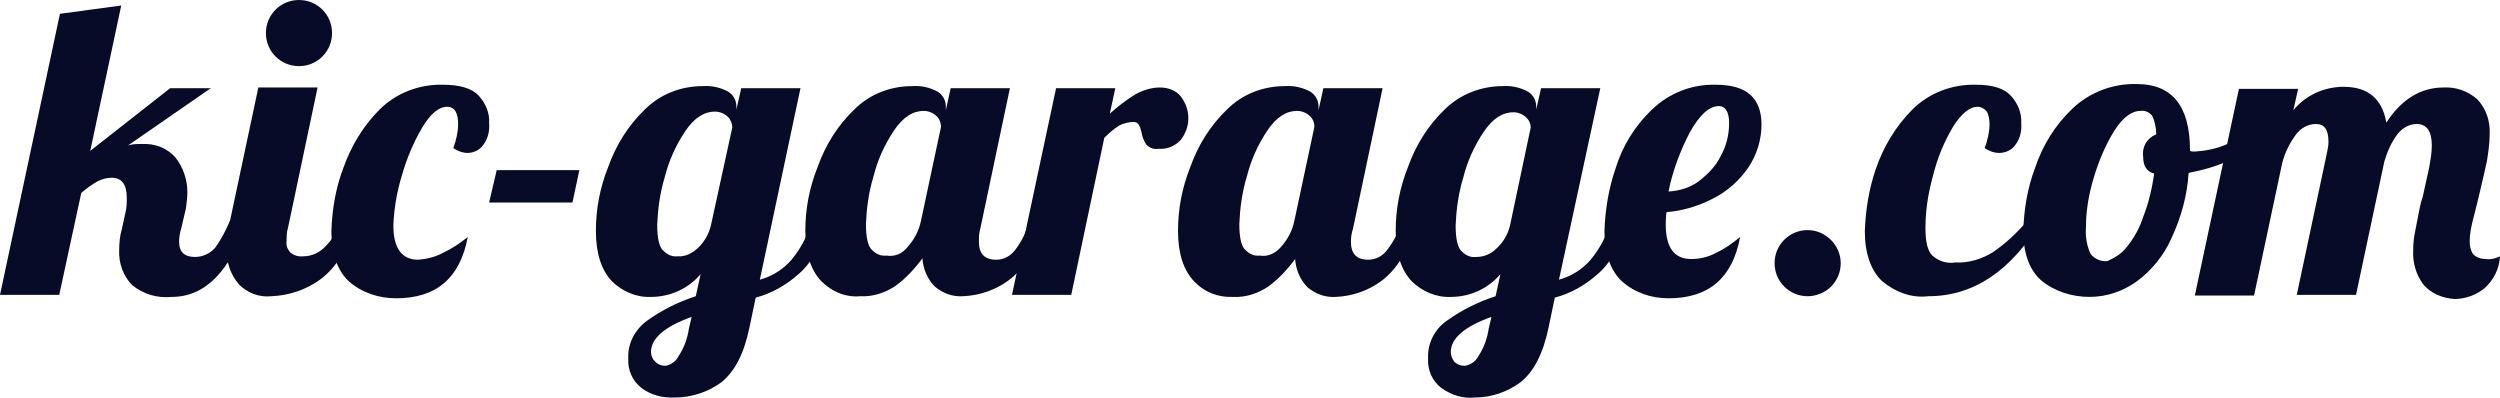 <?xml version="1.0" encoding="utf-8"?>
<!-- Generator: Adobe Illustrator 26.0.1, SVG Export Plug-In . SVG Version: 6.00 Build 0)  -->
<svg version="1.1" id="レイヤー_1" xmlns="http://www.w3.org/2000/svg" xmlns:xlink="http://www.w3.org/1999/xlink" x="0px"
	 y="0px" viewBox="0 0 362.9 57.8" style="enable-background:new 0 0 362.9 57.8;" xml:space="preserve">
<style type="text/css">
	.st0{fill:#080B28;}
</style>
<g id="レイヤー_2_00000083056802089041182430000006742915974586236806_">
	<g id="レイヤー_1-2">
		<path class="st0" d="M19.2,41.4c-1.3-1.3-2-3.2-1.9-5.1c0-1,0.1-2.1,0.4-3.1l0.5-2.3c0.2-0.7,0.2-1.5,0.2-2.2
			c0-1.9-0.7-2.9-2.2-2.9c-0.7,0-1.4,0.2-2,0.5c-0.9,0.5-1.7,1.1-2.4,1.7L8.6,42.8H0L8.7,2l8.9-1.2l-4.5,21.1l11.6-9.1h5.9l-12,8.3
			c0.7-0.2,1.3-0.2,2-0.2c1.9-0.1,3.7,0.6,4.9,2c1.1,1.4,1.7,3.2,1.7,5c0,0.8-0.1,1.5-0.2,2.3l-0.7,3c-0.2,0.6-0.3,1.3-0.3,1.9
			c0,1.5,0.8,2.2,2.3,2.2c1.1,0,2.2-0.5,2.9-1.3c0.9-1.2,1.6-2.6,2.2-4h2.5c-2.5,7.4-6.1,11.1-11,11.1
			C22.8,43.3,20.8,42.7,19.2,41.4z"/>
		<path class="st0" d="M34.7,41.3c-1.3-1.5-1.9-3.4-1.8-5.4c0-1.3,0.2-2.6,0.5-3.9l4.1-19.3h8.6l-4.3,20.4c-0.2,0.6-0.2,1.3-0.2,1.9
			c-0.1,0.6,0.1,1.2,0.6,1.7c0.5,0.4,1.2,0.6,1.9,0.5c1.2,0,2.4-0.6,3.2-1.5c1.1-1.1,1.8-2.4,2.2-3.8h2.5c-1.5,4.3-3.4,7.2-5.7,8.8
			c-2,1.4-4.4,2.2-6.9,2.3C37.6,43.2,35.9,42.5,34.7,41.3z M40,8.2c-0.9-0.9-1.4-2.1-1.4-3.4c0-1.3,0.5-2.5,1.4-3.4
			C40.9,0.5,42.1,0,43.4,0c1.3,0,2.5,0.5,3.4,1.4c0.9,0.9,1.4,2.1,1.4,3.4c0,1.3-0.5,2.5-1.4,3.4c-0.9,0.9-2.1,1.4-3.4,1.4
			C42.1,9.6,40.9,9.1,40,8.2z"/>
		<path class="st0" d="M50.6,40.8c-1.6-1.5-2.5-4-2.5-7.2c0.1-3.1,0.6-6.2,1.7-9.1c1.1-3.2,2.9-6.2,5.3-8.6c2.4-2.4,5.8-3.7,9.2-3.6
			c2.4,0,4.2,0.5,5.2,1.6c1,1.1,1.6,2.5,1.5,4c0.1,1.2-0.2,2.3-0.9,3.2c-0.5,0.7-1.4,1.1-2.2,1.1c-0.8,0-1.5-0.3-2.1-0.7
			c0.4-1.1,0.7-2.3,0.7-3.5c0-1.6-0.5-2.5-1.6-2.5c-1.2,0-2.4,1-3.6,3c-1.3,2.2-2.3,4.6-3,7.1c-0.7,2.3-1.1,4.7-1.2,7.1
			c0,3.3,1.2,5,3.6,5c1.3-0.1,2.5-0.4,3.6-1c1.3-0.6,2.5-1.4,3.6-2.3c-1.1,5.9-4.5,8.9-10.4,8.9C55,43.3,52.5,42.5,50.6,40.8z"/>
		<path class="st0" d="M72.1,24.7h12l-1,4.7H71L72.1,24.7z"/>
		<path class="st0" d="M93.1,56.3c-1.3-1-2-2.6-1.9-4.3c-0.1-2.2,1-4.2,2.8-5.5c2.1-1.5,4.5-2.7,7-3.5l0.7-3.2
			c-1.8,2.1-4.4,3.3-7.2,3.3c-2.1,0.1-4.2-0.8-5.7-2.3c-1.5-1.6-2.3-4-2.3-7.3c0-3.2,0.6-6.3,1.8-9.3c1.1-3.1,2.9-6,5.3-8.3
			c2.2-2.2,5.2-3.4,8.4-3.4c1.3-0.1,2.6,0.2,3.7,0.8c0.8,0.5,1.2,1.3,1.2,2.2v0.4l0.7-3.1h8.6l-5.9,27.8c1.8-0.5,3.4-1.5,4.6-2.9
			c1.4-1.7,2.4-3.6,2.9-5.7h2.5c-1.1,3.6-2.5,6.2-4.4,7.8c-1.8,1.6-3.9,2.8-6.2,3.4l-0.9,4.3c-0.8,3.9-2.2,6.5-4.1,8
			c-1.9,1.4-4.3,2.2-6.7,2.2C96.1,57.8,94.4,57.3,93.1,56.3z M98.5,51.7c0.8-1.2,1.3-2.6,1.5-4l0.4-1.7c-3.9,1.4-5.9,3.1-5.9,5.1
			c0,0.5,0.2,1,0.6,1.4c0.4,0.4,0.9,0.6,1.5,0.6C97.3,53,98.1,52.5,98.5,51.7z M101.2,36.1c1-0.9,1.7-2.1,2-3.4l3.1-14.2
			c0-0.5-0.2-1.1-0.6-1.5c-0.5-0.5-1.2-0.8-1.9-0.8c-1.6,0-3,0.9-4.3,2.8c-1.4,2.1-2.4,4.3-3,6.7c-0.7,2.3-1,4.6-1.1,6.9
			c0,2,0.3,3.3,0.9,3.8c0.6,0.6,1.3,0.9,2.1,0.8C99.4,37.3,100.4,36.8,101.2,36.1z"/>
		<path class="st0" d="M119.2,40.8c-1.5-1.6-2.3-4-2.3-7.3c0-3.2,0.6-6.3,1.8-9.3c1.1-3.1,2.9-6,5.3-8.3c2.2-2.2,5.2-3.4,8.4-3.4
			c1.3-0.1,2.6,0.2,3.7,0.8c0.8,0.5,1.2,1.3,1.2,2.2V16l0.7-3.2h8.6l-4.3,20.4c-0.2,0.6-0.2,1.3-0.2,1.9c0,1.7,0.8,2.6,2.5,2.6
			c1.2,0,2.2-0.6,2.9-1.6c0.9-1.2,1.6-2.7,1.9-4.2h2.5c-1.5,4.3-3.3,7.2-5.5,8.8c-1.9,1.4-4.2,2.2-6.6,2.3c-1.5,0.1-2.9-0.4-4.1-1.4
			c-1.1-1.1-1.7-2.6-1.8-4.1c-1.1,1.5-2.4,2.9-3.9,4c-1.5,1-3.3,1.6-5.1,1.5C122.7,43.2,120.7,42.3,119.2,40.8z M131.7,35.9
			c1-1.1,1.7-2.4,2-3.9l2.9-13.6c0-0.5-0.2-1.1-0.6-1.5c-0.5-0.5-1.2-0.8-1.9-0.8c-1.6,0-3,0.9-4.3,2.8c-1.4,2.1-2.4,4.3-3,6.7
			c-0.7,2.3-1,4.6-1.1,6.9c0,2,0.3,3.3,0.9,3.8c0.6,0.6,1.3,0.9,2.1,0.8C129.9,37.3,131,36.8,131.7,35.9L131.7,35.9z"/>
		<path class="st0" d="M153.3,12.8h8.6l-0.8,3.7c1.1-1,2.4-2,3.7-2.8c1.1-0.6,2.3-1,3.6-1c1.1,0,2.3,0.4,3,1.3
			c0.7,0.9,1.1,2,1.1,3.2c0,1.1-0.4,2.2-1.1,3.1c-0.8,0.9-2,1.4-3.2,1.3c-0.7,0.1-1.3-0.1-1.8-0.6c-0.4-0.6-0.6-1.2-0.7-1.8
			c-0.1-0.4-0.2-0.8-0.4-1.1c-0.1-0.2-0.4-0.4-0.7-0.4c-0.7,0-1.5,0.2-2.1,0.5c-0.8,0.5-1.5,1.1-2.2,1.8l-4.8,22.8h-8.6L153.3,12.8z
			"/>
		<path class="st0" d="M173.3,40.8c-1.5-1.6-2.3-4-2.3-7.3c0-3.2,0.6-6.3,1.8-9.3c1.1-3.1,2.9-6,5.3-8.3c2.2-2.2,5.2-3.4,8.4-3.4
			c1.3-0.1,2.6,0.2,3.7,0.8c0.8,0.5,1.2,1.3,1.2,2.2V16l0.7-3.2h8.6l-4.3,20.4c-0.2,0.6-0.3,1.2-0.3,1.9c0,1.7,0.8,2.6,2.5,2.6
			c1.2,0,2.2-0.6,2.9-1.6c0.9-1.2,1.6-2.6,2-4.1h2.5c-1.5,4.3-3.3,7.2-5.5,8.8c-1.9,1.4-4.2,2.2-6.6,2.3c-1.5,0.1-2.9-0.4-4.1-1.4
			c-1.1-1.1-1.7-2.6-1.8-4.1c-1.1,1.5-2.4,2.9-3.9,4c-1.5,1-3.3,1.6-5.1,1.5C176.8,43.2,174.8,42.4,173.3,40.8z M185.9,35.9
			c1-1.1,1.7-2.4,2-3.9l2.9-13.6c0-0.6-0.2-1.1-0.6-1.5c-0.5-0.5-1.2-0.8-1.9-0.8c-1.6,0-3,0.9-4.3,2.8c-1.4,2.1-2.4,4.3-3,6.7
			c-0.7,2.3-1,4.6-1.1,6.9c0,2,0.3,3.3,0.9,3.8c0.6,0.6,1.3,0.9,2.1,0.8C184,37.3,185.1,36.8,185.9,35.9z"/>
		<path class="st0" d="M209.2,56.3c-1.3-1-2-2.6-1.9-4.3c-0.1-2.2,1-4.3,2.8-5.5c2.1-1.5,4.5-2.7,7-3.5l0.7-3.2
			c-1.8,2.1-4.4,3.3-7.2,3.3c-2.1,0.1-4.2-0.8-5.7-2.3c-1.5-1.6-2.3-4-2.3-7.3c0-3.2,0.6-6.3,1.8-9.3c1.1-3.1,2.9-6,5.3-8.3
			c2.2-2.2,5.3-3.4,8.4-3.4c1.3-0.1,2.6,0.2,3.7,0.8c0.8,0.5,1.2,1.3,1.2,2.2v0.4l0.7-3.1h8.6l-6,27.8c1.8-0.5,3.4-1.5,4.6-2.9
			c1.4-1.7,2.4-3.6,2.9-5.7h2.5c-1.1,3.6-2.5,6.2-4.4,7.8c-1.8,1.6-3.9,2.8-6.2,3.4l-0.9,4.3c-0.8,3.9-2.2,6.5-4.1,8
			c-1.9,1.4-4.2,2.2-6.6,2.2C212.3,57.9,210.6,57.3,209.2,56.3z M214.6,51.7c0.8-1.2,1.3-2.6,1.5-4l0.4-1.7
			c-3.9,1.4-5.9,3.1-5.9,5.1c0,0.5,0.2,1,0.5,1.4c0.4,0.4,0.9,0.6,1.5,0.6C213.4,53,214.2,52.5,214.6,51.7z M217.2,36.1
			c1-0.9,1.7-2.1,2-3.4l3-14.2c0-0.5-0.2-1-0.6-1.4c-0.5-0.5-1.2-0.8-1.9-0.8c-1.6,0-3,0.9-4.3,2.8c-1.4,2.1-2.4,4.3-3,6.7
			c-0.7,2.3-1,4.6-1.1,6.9c0,2,0.3,3.3,0.9,3.8c0.6,0.6,1.3,0.9,2.1,0.8C215.5,37.3,216.5,36.8,217.2,36.1z"/>
		<path class="st0" d="M235.4,40.8c-1.6-1.5-2.5-4-2.5-7.2c0.1-3.1,0.6-6.2,1.6-9.1c1-3.3,2.8-6.2,5.3-8.6c2.5-2.4,5.8-3.7,9.3-3.6
			c4.4,0,6.6,1.9,6.6,5.8c0,2.2-0.7,4.4-1.9,6.2c-1.3,1.9-3.1,3.5-5.1,4.5c-2.1,1.1-4.4,1.8-6.8,2c-0.1,0.9-0.1,1.5-0.1,1.8
			c0,3.3,1.2,5,3.7,5c1.3,0,2.5-0.3,3.6-0.9c1.3-0.6,2.4-1.4,3.5-2.3c-1.1,5.9-4.5,8.9-10.4,8.9C239.7,43.3,237.3,42.5,235.4,40.8z
			 M246.6,26.3c1.3-1,2.5-2.2,3.2-3.7c0.8-1.4,1.2-3.1,1.2-4.7c0-1.6-0.5-2.5-1.5-2.5c-1.4,0-2.8,1.3-4.2,3.8
			c-1.4,2.7-2.5,5.6-3.1,8.6C243.9,27.7,245.4,27.2,246.6,26.3L246.6,26.3z"/>
		<path class="st0" d="M259,41.6c-0.9-0.9-1.4-2.1-1.4-3.4c0-1.3,0.5-2.5,1.4-3.4c0.9-0.9,2.1-1.4,3.4-1.4c2.6,0,4.8,2.2,4.8,4.8
			c0,1.3-0.5,2.5-1.4,3.4c-0.9,0.9-2.2,1.4-3.4,1.4C261.1,43,259.9,42.5,259,41.6z"/>
		<path class="st0" d="M273.2,40.8c-1.6-1.5-2.5-4-2.5-7.2c0.1-3.1,0.6-6.2,1.6-9.1c1.1-3.2,2.9-6.2,5.3-8.6
			c2.4-2.4,5.8-3.7,9.2-3.6c2.4,0,4.1,0.5,5.1,1.6c1,1.1,1.6,2.5,1.5,4c0.1,1.2-0.2,2.3-0.9,3.2c-0.5,0.7-1.4,1.1-2.3,1.1
			c-0.8,0-1.5-0.3-2.1-0.7c0.4-1.1,0.7-2.3,0.7-3.5c0-0.6-0.1-1.3-0.4-1.8c-0.3-0.4-0.8-0.7-1.3-0.7c-1.2,0-2.4,1-3.6,2.9
			c-1.3,2.2-2.3,4.6-2.9,7.1c-0.7,2.5-1.1,5-1.1,7.6c0,2,0.3,3.3,1,4c0.9,0.8,2.1,1.2,3.3,1c2,0.1,3.9-0.5,5.5-1.5
			c1.9-1.3,3.6-2.9,5.1-4.7h2c-4.4,7.4-9.9,11.1-16.5,11.1C277.5,43.3,275.1,42.4,273.2,40.8z"/>
		<path class="st0" d="M296.3,40.7c-1.7-1.5-2.6-3.9-2.6-7.2c0.1-3.1,0.6-6.2,1.7-9.1c1.1-3.3,2.9-6.2,5.4-8.6
			c2.5-2.4,5.9-3.7,9.4-3.6c5.1,0,7.7,3.2,7.7,9.6v0.1c0.2,0.1,0.4,0.1,0.7,0.1c1.6-0.1,3.1-0.4,4.5-1c1.7-0.7,3.2-1.5,4.7-2.5
			l0.5,1.6c-1.3,1.3-2.8,2.4-4.5,3.1c-1.9,0.9-4,1.5-6.1,1.9c-0.2,3.3-1.1,6.5-2.5,9.5c-1.1,2.5-2.9,4.7-5.1,6.3
			c-2,1.4-4.3,2.2-6.8,2.2C300.8,43.1,298.2,42.3,296.3,40.7z M308.6,36c1.1-1.3,2-2.9,2.5-4.5c0.8-2,1.3-4.2,1.6-6.3
			c-1.1-0.3-1.6-1.1-1.6-2.5c-0.2-1.4,0.6-2.7,1.9-3.2c0-0.9-0.2-1.9-0.6-2.7c-0.4-0.5-1-0.8-1.7-0.7c-1.3,0-2.6,1-3.8,2.9
			c-1.3,2.1-2.3,4.5-3,6.9c-0.7,2.3-1.1,4.7-1.1,7.1c-0.1,1.3,0.1,2.7,0.7,3.9c0.6,0.7,1.5,1.1,2.4,1
			C306.8,37.5,307.9,36.9,308.6,36z"/>
		<path class="st0" d="M351.7,41.2c-1-1.4-1.5-3.1-1.4-4.9c0-1,0.1-1.9,0.3-2.8c0.2-1.1,0.4-2.1,0.6-3.1c0.2-1,0.4-1.6,0.5-1.9
			c0.3-1.4,0.6-2.8,0.9-4.1c0.2-1.1,0.4-2.2,0.4-3.3c0-2-0.7-3.1-2.2-3.1c-1.1,0-2.1,0.6-2.8,1.5c-0.9,1.2-1.5,2.6-1.9,4L342,42.8
			h-8.6l4.4-20.7c0.1-0.5,0.2-1,0.2-1.5c0-1.8-0.6-2.6-1.8-2.6c-1.2,0-2.2,0.6-2.9,1.5c-0.9,1.2-1.6,2.6-2,4.1l-4.1,19.3h-8.6
			l6.4-30h8.6l-0.7,3.1c1.8-2.2,4.5-3.4,7.3-3.4c3.5,0,5.6,1.7,6.2,5.2c2.2-3.4,5-5.1,8.3-5.1c1.8-0.1,3.5,0.5,4.9,1.7
			c1.3,1.4,1.9,3.2,1.8,5.1c0,1.3-0.2,2.6-0.4,3.9c-0.3,1.4-0.7,3.1-1.2,5.2c-0.3,1.2-0.6,2.5-0.9,3.6c-0.2,0.9-0.4,1.8-0.4,2.8
			c0,0.7,0.1,1.3,0.5,1.9c0.5,0.5,1.2,0.7,1.9,0.7c0.7,0.1,1.4-0.1,2-0.4c-0.1,1.8-0.9,3.4-2.2,4.6c-1.2,1-2.8,1.6-4.4,1.6
			C354.6,43.3,352.8,42.6,351.7,41.2z"/>
	</g>
</g>
</svg>
